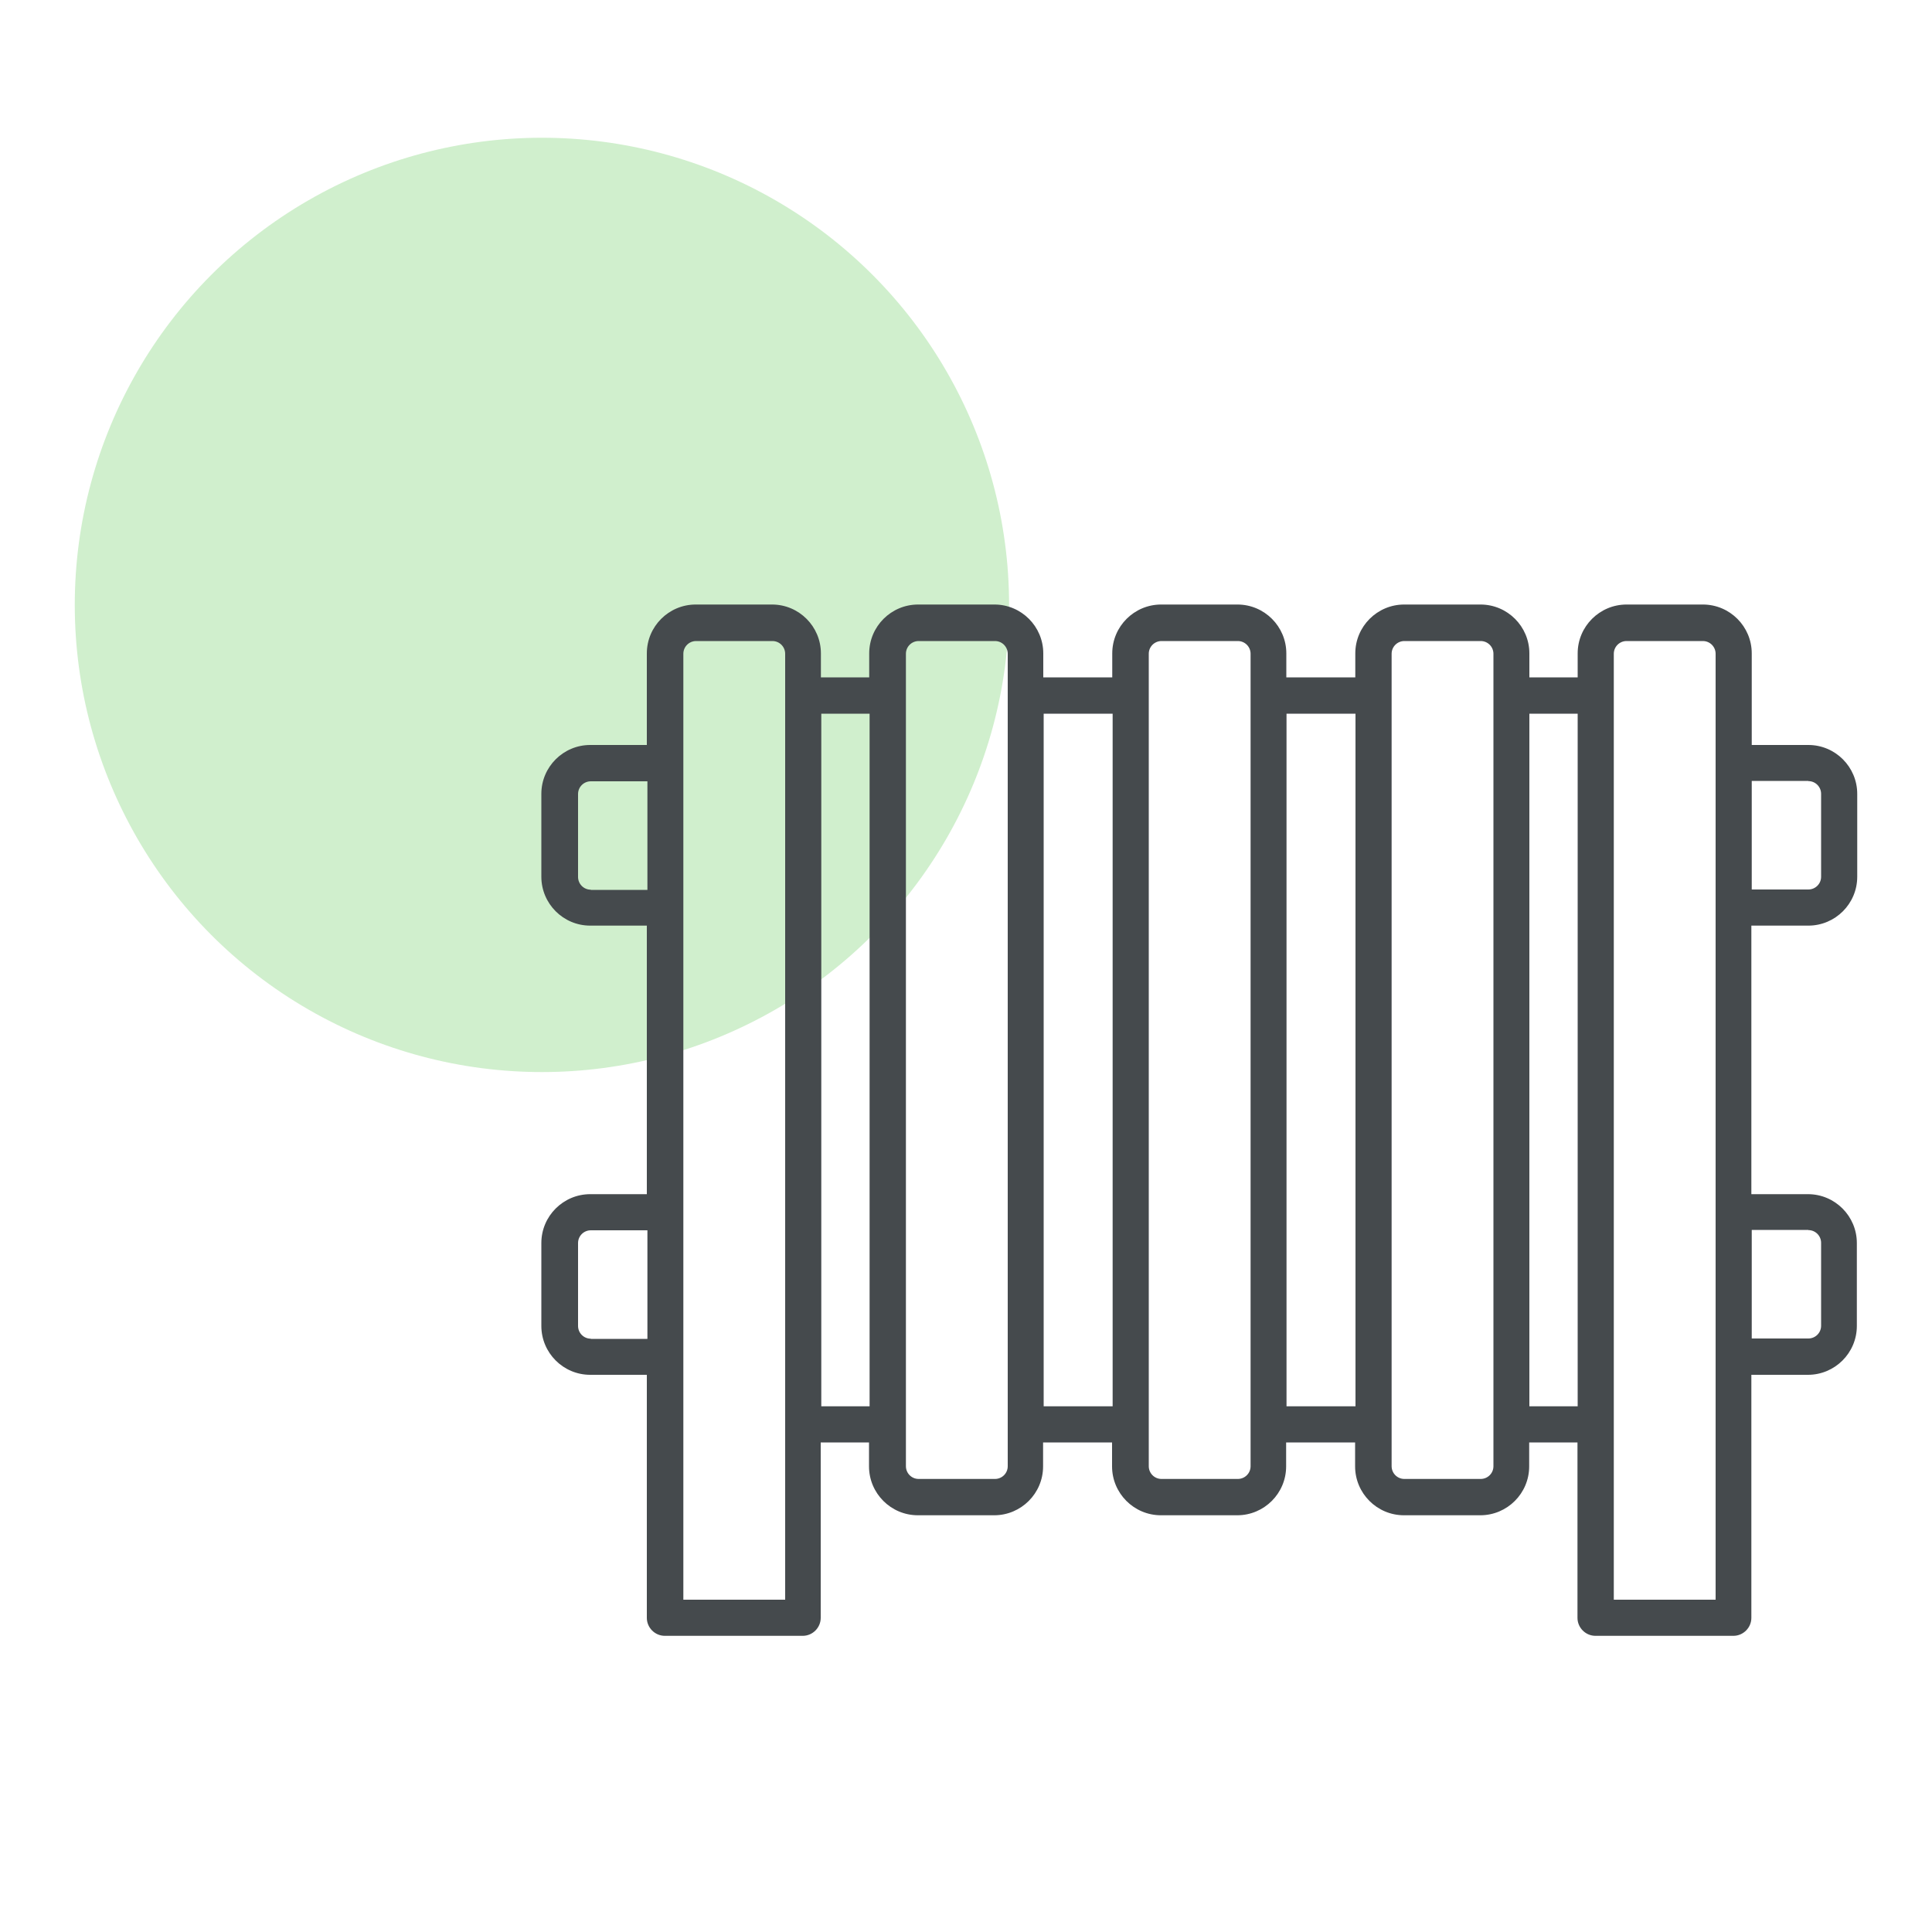 <?xml version="1.0" encoding="UTF-8"?><svg id="uuid-ce33d776-9908-49d6-8ff0-70dedce68158" xmlns="http://www.w3.org/2000/svg" viewBox="0 0 100 100"><circle cx="28.05" cy="31.31" r="24.18" style="fill:#d0efcd; stroke-width:0px;"/><path d="m93.6,47.91c1.39,0,2.53-1.13,2.53-2.53v-4.29c0-1.39-1.13-2.53-2.53-2.53h-2.93v-4.74c0-1.39-1.13-2.53-2.53-2.53h-3.95c-1.39,0-2.53,1.13-2.53,2.53v1.24h-2.5v-1.24c0-1.39-1.13-2.53-2.53-2.53h-3.95c-1.39,0-2.53,1.13-2.53,2.53v1.24h-3.57v-1.24c0-1.39-1.13-2.53-2.53-2.53h-3.95c-1.39,0-2.53,1.13-2.53,2.53v1.24h-3.57v-1.24c0-1.39-1.13-2.53-2.53-2.53h-3.95c-1.39,0-2.53,1.13-2.53,2.53v1.24h-2.5v-1.24c0-1.39-1.13-2.53-2.53-2.53h-3.95c-1.39,0-2.53,1.13-2.53,2.53v4.74h-2.93c-1.39,0-2.53,1.13-2.53,2.53v4.29c0,1.39,1.13,2.53,2.53,2.53h2.93v13.9h-2.93c-1.39,0-2.53,1.13-2.53,2.53v4.29c0,1.39,1.13,2.53,2.53,2.53h2.93v12.58c0,.51.42.93.93.93h7.14c.51,0,.93-.42.93-.93v-9.08h2.5v1.24c0,1.39,1.13,2.53,2.53,2.53h3.95c1.39,0,2.53-1.13,2.53-2.53v-1.24h3.57v1.24c0,1.39,1.13,2.53,2.53,2.53h3.95c1.39,0,2.53-1.13,2.53-2.53v-1.24h3.57v1.24c0,1.39,1.13,2.53,2.53,2.53h3.95c1.39,0,2.53-1.13,2.53-2.53v-1.24h2.5v9.08c0,.51.42.93.93.93h7.14c.51,0,.93-.42.93-.93v-12.58h2.93c1.39,0,2.53-1.13,2.53-2.53v-4.29c0-1.39-1.13-2.53-2.53-2.53h-2.93v-13.9h2.93Zm0-7.48c.37,0,.66.3.66.66v4.29c0,.37-.3.66-.66.66h-2.93v-5.62h2.93Zm-63.02,5.62c-.37,0-.66-.3-.66-.66v-4.29c0-.37.3-.66.66-.66h2.93v5.62h-2.93Zm0,23.24c-.37,0-.66-.3-.66-.66v-4.29c0-.37.3-.66.66-.66h2.93v5.62h-2.93Zm10.07,13.51h-5.28v-48.96c0-.37.3-.66.66-.66h3.95c.37,0,.66.3.66.66v48.96Zm1.86-10.01v-35.85h2.5v35.85h-2.5Zm9.65,3.1c0,.37-.3.66-.66.66h-3.95c-.37,0-.66-.3-.66-.66v-42.05c0-.37.3-.66.66-.66h3.95c.37,0,.66.3.66.66v42.05Zm1.86-3.1v-35.85h3.57v35.85h-3.57Zm10.71,3.1c0,.37-.3.66-.66.66h-3.95c-.37,0-.66-.3-.66-.66v-42.05c0-.37.3-.66.66-.66h3.95c.37,0,.66.3.66.66v42.05Zm1.86-3.1v-35.85h3.57v35.85h-3.57Zm10.71,3.1c0,.37-.3.66-.66.66h-3.95c-.37,0-.66-.3-.66-.66v-42.05c0-.37.3-.66.66-.66h3.95c.37,0,.66.3.66.66v42.05Zm1.86-3.1v-35.85h2.5v35.85h-2.5Zm9.65,10.01h-5.28v-48.96c0-.37.3-.66.66-.66h3.95c.37,0,.66.3.66.66v48.96Zm4.79-19.13c.37,0,.66.3.66.66v4.29c0,.37-.3.66-.66.66h-2.93v-5.62h2.93Z" style="fill:#454a4d; stroke-width:0px;"/></svg>